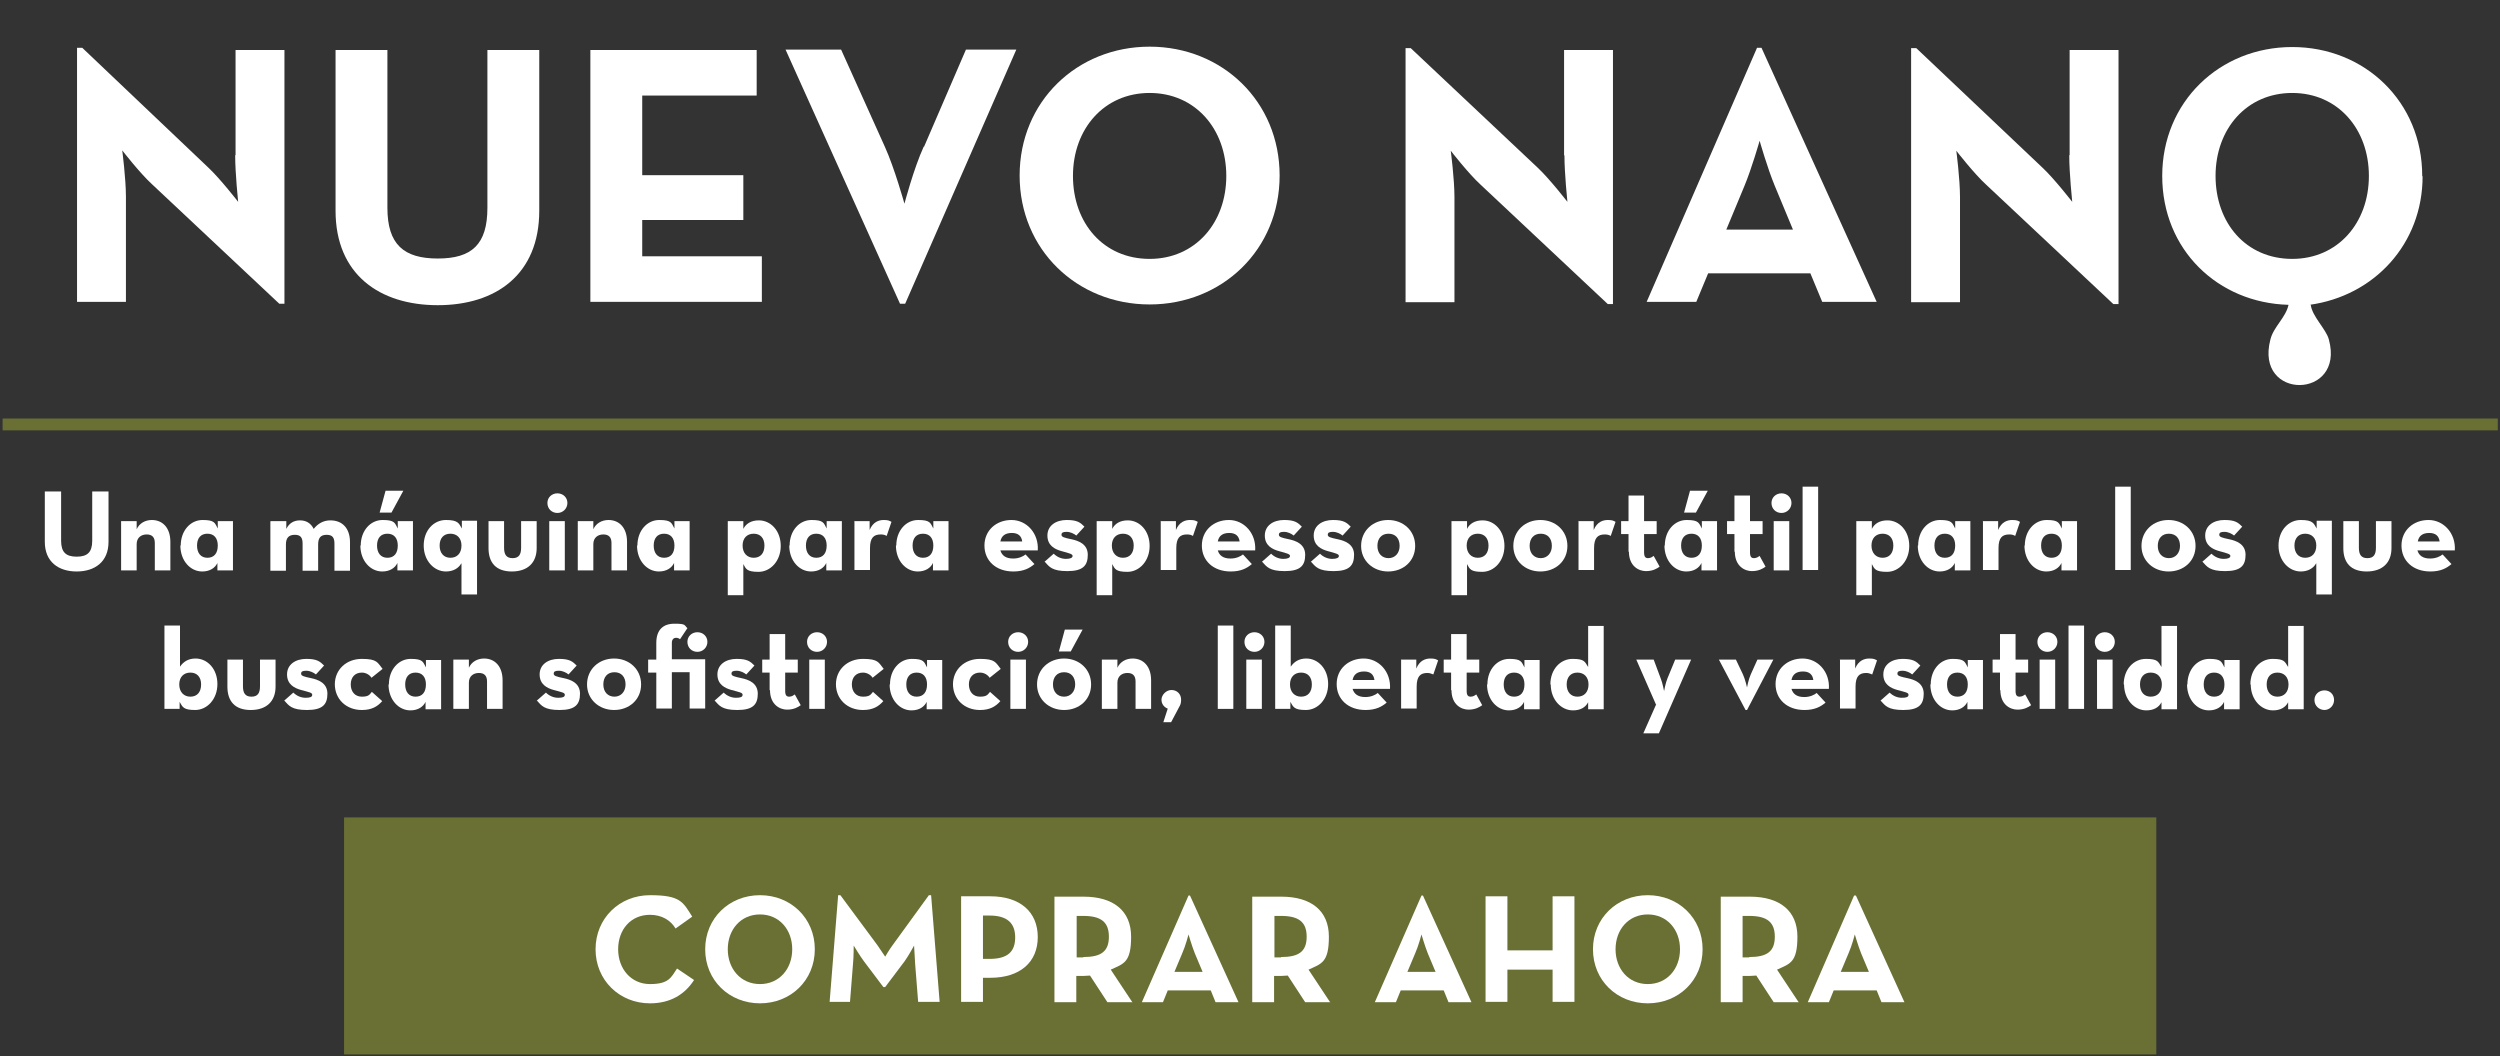 <?xml version="1.0" encoding="UTF-8"?>
<svg id="Capa_1" xmlns="http://www.w3.org/2000/svg" version="1.1" viewBox="0 0 675 285.2">
  <rect x="0" y="0" width="675" height="285.2" fill="#333333" stroke="none"/>
  <!-- Generator: Adobe Illustrator 29.0.0, SVG Export Plug-In . SVG Version: 2.1.0 Build 186)  -->
  <defs>
    <style>
      .st0 {
        fill: #6a6f34;
      }

      .st1 {
        fill: #fff;
      }
    </style>
  </defs>
  <rect class="st0" x=".7" y="113" width="673.7" height="3.2"/>
  <rect class="st0" x="92.9" y="220.7" width="489.3" height="64"/>
  <g>
    <path class="st1" d="M160.8,256.3c0-8.4,6.5-14.6,14.7-14.6s8.9,1.8,11.4,5.8l-4.5,3.2c-1.3-2.2-3.7-3.7-6.9-3.7-5.2,0-8.6,4-8.6,9.3s3.5,9.4,8.6,9.4,5.7-1.8,7.3-4.2l4.6,3.1c-2.5,3.9-6.4,6.3-11.9,6.3-8.2,0-14.7-6.2-14.7-14.6h0Z"/>
    <path class="st1" d="M190.4,256.3c0-8.4,6.5-14.6,14.8-14.6s14.8,6.2,14.8,14.6-6.5,14.6-14.8,14.6-14.8-6.2-14.8-14.6ZM213.9,256.3c0-5.3-3.5-9.4-8.7-9.4s-8.7,4.1-8.7,9.4,3.5,9.4,8.7,9.4,8.7-4.1,8.7-9.4Z"/>
    <path class="st1" d="M226.3,241.7h.6l10,13.5c.9,1.3,2.1,3.1,2.1,3.1,0,0,1.1-1.9,2-3.1l9.8-13.5h.6l2.3,28.8h-5.8l-.8-10.1c-.1-1.9-.3-5.1-.3-5.1,0,0-1.5,2.8-2.6,4.3l-5.2,6.9h-.5l-5.2-6.9c-1.2-1.6-2.8-4.3-2.8-4.3,0,0,0,3.2-.2,5.1l-.8,10.1h-5.5l2.3-28.8h0Z"/>
    <path class="st1" d="M259.5,242h7.9c8,0,12.8,4.2,12.8,11s-4.8,11-12.8,11h-2v6.5h-5.9v-28.5ZM267.2,258.9c4.8,0,6.9-1.9,6.9-5.8s-2.2-5.9-6.9-5.9h-1.8v11.7h1.8Z"/>
    <path class="st1" d="M305.8,270.6h-6.8l-4.7-7.2c-.5,0-1.1.1-1.7.1h-2v7.1h-5.9v-28.5h7.9c8,0,12.8,3.8,12.8,10.8s-2,7.3-5.5,8.9l5.9,8.9h0ZM292.5,258.4c4.8,0,6.9-1.5,6.9-5.5s-2.2-5.6-6.9-5.6h-1.8v11.2h1.8Z"/>
    <path class="st1" d="M320.8,241.8h.5l13.1,28.8h-6.2l-1.3-3.2h-11.6l-1.3,3.2h-5.7l12.6-28.8h-.1ZM324.7,262.4l-2.1-5c-.8-2-1.7-5.1-1.7-5.1,0,0-.8,3.1-1.7,5.1l-2.1,5h7.6Z"/>
    <path class="st1" d="M359.2,270.6h-6.8l-4.7-7.2c-.5,0-1.1.1-1.7.1h-2v7.1h-5.9v-28.5h7.9c8,0,12.8,3.8,12.8,10.8s-2,7.3-5.5,8.9l5.9,8.9h0ZM345.9,258.4c4.8,0,6.9-1.5,6.9-5.5s-2.2-5.6-6.9-5.6h-1.8v11.2h1.8Z"/>
    <path class="st1" d="M383.7,241.8h.5l13.1,28.8h-6.2l-1.3-3.2h-11.6l-1.3,3.2h-5.7l12.6-28.8h-.1ZM387.6,262.4l-2.1-5c-.8-2-1.7-5.1-1.7-5.1,0,0-.8,3.1-1.7,5.1l-2.1,5h7.6Z"/>
    <path class="st1" d="M401.1,242h5.9v14.6h12.2v-14.6h5.9v28.5h-5.9v-8.7h-12.2v8.7h-5.9v-28.5Z"/>
    <path class="st1" d="M430.1,256.3c0-8.4,6.5-14.6,14.8-14.6s14.8,6.2,14.8,14.6-6.5,14.6-14.8,14.6-14.8-6.2-14.8-14.6ZM453.6,256.3c0-5.3-3.5-9.4-8.7-9.4s-8.7,4.1-8.7,9.4,3.5,9.4,8.7,9.4,8.7-4.1,8.7-9.4Z"/>
    <path class="st1" d="M485.7,270.6h-6.8l-4.7-7.2c-.5,0-1.1.1-1.7.1h-2v7.1h-5.9v-28.5h7.9c8,0,12.8,3.8,12.8,10.8s-2,7.3-5.5,8.9l5.9,8.9h0ZM472.3,258.4c4.8,0,6.9-1.5,6.9-5.5s-2.2-5.6-6.9-5.6h-1.8v11.2h1.8Z"/>
    <path class="st1" d="M500.6,241.8h.5l13.1,28.8h-6.2l-1.3-3.2h-11.6l-1.3,3.2h-5.7l12.5-28.8ZM504.6,262.4l-2.1-5c-.8-2-1.7-5.1-1.7-5.1,0,0-.8,3.1-1.7,5.1l-2.1,5h7.6Z"/>
  </g>
  <g>
    <path class="st1" d="M63.5,42c0,4.8.8,12.5.8,12.5,0,0-4.8-6.2-8-9.2L22.2,12.9h-1.4v68.6h13.2v-28.4c0-4.9-1-12.5-1-12.5,0,0,4.8,6.2,8.1,9.2l34.3,32.2h1.4V13.5h-13.2v28.4h-.1Z"/>
    <path class="st1" d="M131.6,56.1c0,9.9-4.2,13.7-13.4,13.7s-13.6-3.8-13.6-13.7V13.5h-14v43.4c0,17.2,11.9,25.5,27.6,25.5s27.4-8.3,27.4-25.5V13.5h-14v42.5h0Z"/>
    <polygon class="st1" points="173.4 59.4 200.7 59.4 200.7 47.3 173.4 47.3 173.4 25.8 204.3 25.8 204.3 13.5 159.4 13.5 159.4 81.5 205.7 81.5 205.7 69.2 173.4 69.2 173.4 59.4"/>
    <path class="st1" d="M249.4,39.6c-2.7,5.9-5.2,15.4-5.2,15.4,0,0-2.7-9.7-5.3-15.4l-11.8-26.2h-15l30.9,68.6h1.4l30-68.6h-13.6l-11.3,26.2h-.1Z"/>
    <path class="st1" d="M310.4,12.6c-19.6,0-35.1,14.8-35.1,34.8s15.5,34.8,35.1,34.8,35.1-14.8,35.1-34.8-15.5-34.8-35.1-34.8ZM310.4,69.9c-12.5,0-20.7-9.7-20.7-22.4s8.4-22.4,20.7-22.4,20.7,9.7,20.7,22.4-8.4,22.4-20.7,22.4Z"/>
    <path class="st1" d="M422.4,42c0,4.8.8,12.5.8,12.5,0,0-4.8-6.2-8-9.2l-34.3-32.3h-1.4v68.6h13.2v-28.4c0-4.9-1-12.5-1-12.5,0,0,4.8,6.2,8.1,9.2l34.3,32.2h1.4V13.5h-13.2v28.4h0Z"/>
    <path class="st1" d="M474.4,12.9l-29.8,68.6h13.4l3.2-7.7h27.6l3.2,7.7h14.7l-31.1-68.6h-1.3ZM484,62h-17.9l4.9-11.8c2-4.8,4.1-12.2,4.1-12.2,0,0,2.1,7.4,4.1,12.2,0,0,4.9,11.8,4.9,11.8Z"/>
    <path class="st1" d="M558.7,42c0,4.8.8,12.5.8,12.5,0,0-4.8-6.2-8-9.2l-34.1-32.3h-1.4v68.6h13.2v-28.4c0-4.9-1-12.5-1-12.5,0,0,4.8,6.2,8.1,9.2l34.3,32.2h1.4V13.5h-13.2v28.4h-.1Z"/>
    <path class="st1" d="M654,47.5c0-20-15.5-34.8-35.1-34.8s-35.1,14.8-35.1,34.8,15.1,34.3,34.1,34.8c-.7,3.4-4.1,6-4.9,9.4-4.3,16.5,20.2,16.2,15.8,0-.7-2.8-4.5-6.2-4.9-9.4h-.3c17.4-2.4,30.5-16.4,30.5-34.7h-.1ZM618.9,69.9c-12.5,0-20.7-9.7-20.7-22.4s8.4-22.4,20.7-22.4,20.7,9.7,20.7,22.4-8.4,22.4-20.7,22.4Z"/>
  </g>
  <g>
    <path class="st1" d="M12.1,146.3v-13.6h4.4v13.3c0,3.1,1.3,4.3,4.2,4.3s4.2-1.2,4.2-4.3v-13.3h4.4v13.6c0,5.4-3.7,8-8.6,8s-8.6-2.6-8.6-8Z"/>
    <path class="st1" d="M32.7,140.7h4.2v2.2c.7-1.6,2.3-2.5,4.1-2.5,2.9,0,5,2.1,5,5.9v7.7h-4.2v-7.4c0-1.5-.7-2.3-2.2-2.3s-2.7.9-2.7,2.6v7.1h-4.2v-13.3Z"/>
    <path class="st1" d="M48.8,147.3c0-4,2.6-6.9,5.9-6.9s3.3.8,4.1,2.3v-2c0,0,4.1,0,4.1,0v13.3h-4.2v-2c-.6,1.3-2,2.3-4.1,2.3-3.2,0-5.9-2.9-5.9-7ZM58.8,147.3c0-2-1-3.2-2.8-3.2s-2.8,1.2-2.8,3.2,1,3.3,2.8,3.3,2.8-1.2,2.8-3.3Z"/>
    <path class="st1" d="M73.1,140.7h4.2v2.1c.8-1.6,2.1-2.3,3.7-2.3s2.9.7,3.7,2.3c1.1-1.4,2.6-2.3,4.5-2.3,3.3,0,5.3,2.2,5.3,5.9v7.7h-4.2v-7.3c0-1.6-.5-2.4-2.1-2.4s-2.3.8-2.3,2.6v7.1h-4.2v-7.3c0-1.6-.5-2.4-2.1-2.4s-2.4.8-2.4,2.6v7.1h-4.2v-13.3Z"/>
    <path class="st1" d="M97.4,147.3c0-4,2.6-6.9,5.9-6.9s3.3.8,4.1,2.3v-2c0,0,4.1,0,4.1,0v13.3h-4.2v-2c-.6,1.3-2,2.3-4.1,2.3-3.2,0-5.9-2.9-5.9-7ZM107.4,147.3c0-2-1-3.2-2.8-3.2s-2.8,1.2-2.8,3.2,1,3.3,2.8,3.3,2.8-1.2,2.8-3.3ZM104.1,132.5h4.8l-3.2,5.9h-3.2l1.6-5.9Z"/>
    <path class="st1" d="M124.5,152.2c-.7,1.2-2.1,2.1-4.1,2.1-3.2,0-6-2.9-6-7s2.7-6.9,6-6.9,3.5.9,4.3,2.3v-2.1c0,0,4.1,0,4.1,0v19.9h-4.2v-8.4ZM124.6,147.3c0-2-1.2-3.2-3-3.2s-2.9,1.2-2.9,3.2,1.1,3.3,2.9,3.3,3-1.2,3-3.3Z"/>
    <path class="st1" d="M131.9,148v-7.3h4.2v7.2c0,1.8.6,2.8,2.3,2.8s2.3-1,2.3-2.8v-7.2h4.2v7.3c0,3.9-2.4,6.3-6.7,6.3s-6.3-2.4-6.3-6.3Z"/>
    <path class="st1" d="M147.8,135.8c0-1.5,1.2-2.6,2.7-2.6s2.7,1.1,2.7,2.6-1.2,2.7-2.7,2.7-2.7-1.1-2.7-2.7ZM148.3,140.7h4.2v13.3h-4.2v-13.3Z"/>
    <path class="st1" d="M156,140.7h4.2v2.2c.7-1.6,2.3-2.5,4.1-2.5,2.9,0,5,2.1,5,5.9v7.7h-4.2v-7.4c0-1.5-.7-2.3-2.2-2.3s-2.7.9-2.7,2.6v7.1h-4.2v-13.3Z"/>
    <path class="st1" d="M172.1,147.3c0-4,2.6-6.9,5.9-6.9s3.3.8,4.1,2.3v-2c0,0,4.1,0,4.1,0v13.3h-4.2v-2c-.6,1.3-2,2.3-4.1,2.3-3.2,0-5.9-2.9-5.9-7ZM182.1,147.3c0-2-1-3.2-2.8-3.2s-2.8,1.2-2.8,3.2,1,3.3,2.8,3.3,2.8-1.2,2.8-3.3Z"/>
    <path class="st1" d="M196.5,140.7h4.2v2.1c.7-1.4,2.1-2.3,4.2-2.3,3.2,0,5.9,2.8,5.9,6.9s-2.8,7-6,7-3.4-.8-4.1-2.1v8.4h-4.2v-19.9ZM206.4,147.3c0-2-1.1-3.2-2.9-3.2s-3,1.2-3,3.2,1.2,3.3,3,3.3,2.9-1.2,2.9-3.3Z"/>
    <path class="st1" d="M213.2,147.3c0-4,2.6-6.9,5.9-6.9s3.3.8,4.1,2.3v-2c0,0,4.1,0,4.1,0v13.3h-4.2v-2c-.6,1.3-2,2.3-4.1,2.3-3.2,0-5.9-2.9-5.9-7ZM223.2,147.3c0-2-1-3.2-2.8-3.2s-2.8,1.2-2.8,3.2,1,3.3,2.8,3.3,2.8-1.2,2.8-3.3Z"/>
    <path class="st1" d="M230.6,140.7h4.2v2.4c.9-2.2,2.5-2.7,3.8-2.7s1.5.2,2.1.5l-1.3,3.8c-.5-.3-1-.4-1.6-.4-1.9,0-2.9.9-2.9,3.7v5.9h-4.2v-13.3Z"/>
    <path class="st1" d="M242,147.3c0-4,2.6-6.9,5.9-6.9s3.3.8,4.1,2.3v-2c0,0,4.1,0,4.1,0v13.3h-4.2v-2c-.6,1.3-2,2.3-4.1,2.3-3.2,0-5.9-2.9-5.9-7ZM252,147.3c0-2-1-3.2-2.8-3.2s-2.8,1.2-2.8,3.2,1,3.3,2.8,3.3,2.8-1.2,2.8-3.3Z"/>
    <path class="st1" d="M273.6,150.8c1.5,0,2.7-.6,3.3-1.1l2.4,2.6c-1.3,1.1-2.9,2-5.7,2-4.7,0-7.8-2.9-7.8-7s3.2-6.9,7.3-6.9,7.4,3.6,7.1,8.2h-10.1c.4,1.4,1.5,2.2,3.4,2.2ZM276,146.2c-.2-1.5-1.1-2.3-2.8-2.3s-2.8.7-3.1,2.3h5.9Z"/>
    <path class="st1" d="M282,151.7l2.5-2.2c.9.9,2.1,1.4,3.3,1.4s1.8-.3,1.8-.8-.8-.7-3-1.3c-1.8-.5-3.8-1.5-3.8-4.2s2.3-4.2,5.2-4.2,3.7.7,4.8,1.8l-2.2,2.4c-.6-.5-1.6-1-2.6-1s-1.4.2-1.4.8.8.8,2.7,1.2c1.9.4,4.4,1.3,4.4,4.2s-1.3,4.4-5.5,4.4-4.9-1.2-6.1-2.5Z"/>
    <path class="st1" d="M296.1,140.7h4.2v2.1c.7-1.4,2.1-2.3,4.2-2.3,3.2,0,5.9,2.8,5.9,6.9s-2.8,7-6,7-3.4-.8-4.1-2.1v8.4h-4.2v-19.9ZM306.1,147.3c0-2-1.1-3.2-2.9-3.2s-3,1.2-3,3.2,1.2,3.3,3,3.3,2.9-1.2,2.9-3.3Z"/>
    <path class="st1" d="M313.3,140.7h4.2v2.4c.9-2.2,2.5-2.7,3.8-2.7s1.5.2,2.1.5l-1.3,3.8c-.5-.3-1-.4-1.6-.4-1.9,0-2.9.9-2.9,3.7v5.9h-4.2v-13.3Z"/>
    <path class="st1" d="M332.3,150.8c1.5,0,2.7-.6,3.3-1.1l2.4,2.6c-1.3,1.1-2.9,2-5.7,2-4.7,0-7.8-2.9-7.8-7s3.2-6.9,7.3-6.9,7.4,3.6,7.1,8.2h-10.1c.4,1.4,1.5,2.2,3.4,2.2ZM334.7,146.2c-.2-1.5-1.1-2.3-2.8-2.3s-2.8.7-3.1,2.3h5.9Z"/>
    <path class="st1" d="M340.7,151.7l2.5-2.2c.9.9,2.1,1.4,3.3,1.4s1.8-.3,1.8-.8-.8-.7-3-1.3c-1.8-.5-3.8-1.5-3.8-4.2s2.3-4.2,5.2-4.2,3.7.7,4.8,1.8l-2.2,2.4c-.6-.5-1.6-1-2.6-1s-1.4.2-1.4.8.8.8,2.7,1.2c1.9.4,4.4,1.3,4.4,4.2s-1.3,4.4-5.5,4.4-4.9-1.2-6.1-2.5Z"/>
    <path class="st1" d="M353.9,151.7l2.5-2.2c.9.9,2.1,1.4,3.3,1.4s1.8-.3,1.8-.8-.8-.7-3-1.3c-1.8-.5-3.8-1.5-3.8-4.2s2.3-4.2,5.2-4.2,3.7.7,4.8,1.8l-2.2,2.4c-.6-.5-1.6-1-2.6-1s-1.4.2-1.4.8.8.8,2.7,1.2c1.9.4,4.4,1.3,4.4,4.2s-1.3,4.4-5.5,4.4-4.9-1.2-6.1-2.5Z"/>
    <path class="st1" d="M367.5,147.4c0-4.1,3.2-7,7.3-7s7.3,2.9,7.3,7-3.2,6.9-7.3,6.9-7.3-2.9-7.3-6.9ZM377.9,147.4c0-2-1.1-3.3-3-3.3s-3,1.3-3,3.3,1.2,3.3,3,3.3,3-1.4,3-3.3Z"/>
    <path class="st1" d="M391.9,140.7h4.2v2.1c.7-1.4,2.1-2.3,4.2-2.3,3.2,0,5.9,2.8,5.9,6.9s-2.8,7-6,7-3.4-.8-4.1-2.1v8.4h-4.2v-19.9ZM401.9,147.3c0-2-1.1-3.2-2.9-3.2s-3,1.2-3,3.2,1.2,3.3,3,3.3,2.9-1.2,2.9-3.3Z"/>
    <path class="st1" d="M408.6,147.4c0-4.1,3.2-7,7.3-7s7.3,2.9,7.3,7-3.2,6.9-7.3,6.9-7.3-2.9-7.3-6.9ZM419,147.4c0-2-1.1-3.3-3-3.3s-3,1.3-3,3.3,1.2,3.3,3,3.3,3-1.4,3-3.3Z"/>
    <path class="st1" d="M426.1,140.7h4.2v2.4c.9-2.2,2.5-2.7,3.8-2.7s1.5.2,2.1.5l-1.3,3.8c-.5-.3-1-.4-1.6-.4-1.9,0-2.9.9-2.9,3.7v5.9h-4.2v-13.3Z"/>
    <path class="st1" d="M439.7,149v-4.8h-2v-3.5h2v-6.9h4.2v6.9h3.4v3.5h-3.4v4.9c0,1.3.4,1.6,1.1,1.6s1.2-.4,1.5-.6l1.6,2.9c-.7.5-1.8,1.2-3.7,1.2s-4.6-1.3-4.6-5.3Z"/>
    <path class="st1" d="M449.5,147.3c0-4,2.6-6.9,5.9-6.9s3.3.8,4.1,2.3v-2c0,0,4.1,0,4.1,0v13.3h-4.2v-2c-.6,1.3-2,2.3-4.1,2.3-3.2,0-5.9-2.9-5.9-7ZM459.5,147.3c0-2-1-3.2-2.8-3.2s-2.8,1.2-2.8,3.2,1,3.3,2.8,3.3,2.8-1.2,2.8-3.3ZM456.3,132.5h4.8l-3.2,5.9h-3.2l1.6-5.9Z"/>
    <path class="st1" d="M468.3,149v-4.8h-2v-3.5h2v-6.9h4.2v6.9h3.4v3.5h-3.4v4.9c0,1.3.4,1.6,1.1,1.6s1.2-.4,1.5-.6l1.6,2.9c-.7.5-1.8,1.2-3.7,1.2s-4.6-1.3-4.6-5.3Z"/>
    <path class="st1" d="M478.3,135.8c0-1.5,1.2-2.6,2.7-2.6s2.7,1.1,2.7,2.6-1.2,2.7-2.7,2.7-2.7-1.1-2.7-2.7ZM478.9,140.7h4.2v13.3h-4.2v-13.3Z"/>
    <path class="st1" d="M486.7,131.4h4.2v22.5h-4.2v-22.5Z"/>
    <path class="st1" d="M501.2,140.7h4.2v2.1c.7-1.4,2.1-2.3,4.2-2.3,3.2,0,5.9,2.8,5.9,6.9s-2.8,7-6,7-3.4-.8-4.1-2.1v8.4h-4.2v-19.9ZM511.2,147.3c0-2-1.1-3.2-2.9-3.2s-3,1.2-3,3.2,1.2,3.3,3,3.3,2.9-1.2,2.9-3.3Z"/>
    <path class="st1" d="M517.9,147.3c0-4,2.6-6.9,5.9-6.9s3.3.8,4.1,2.3v-2c0,0,4.1,0,4.1,0v13.3h-4.2v-2c-.6,1.3-2,2.3-4.1,2.3-3.2,0-5.9-2.9-5.9-7ZM527.9,147.3c0-2-1-3.2-2.8-3.2s-2.8,1.2-2.8,3.2,1,3.3,2.8,3.3,2.8-1.2,2.8-3.3Z"/>
    <path class="st1" d="M535.3,140.7h4.2v2.4c.9-2.2,2.5-2.7,3.8-2.7s1.5.2,2.1.5l-1.3,3.8c-.5-.3-1-.4-1.6-.4-1.9,0-2.9.9-2.9,3.7v5.9h-4.2v-13.3Z"/>
    <path class="st1" d="M546.7,147.3c0-4,2.6-6.9,5.9-6.9s3.3.8,4.1,2.3v-2c0,0,4.1,0,4.1,0v13.3h-4.2v-2c-.6,1.3-2,2.3-4.1,2.3-3.2,0-5.9-2.9-5.9-7ZM556.7,147.3c0-2-1-3.2-2.8-3.2s-2.8,1.2-2.8,3.2,1,3.3,2.8,3.3,2.8-1.2,2.8-3.3Z"/>
    <path class="st1" d="M571.1,131.4h4.2v22.5h-4.2v-22.5Z"/>
    <path class="st1" d="M578.2,147.4c0-4.1,3.2-7,7.3-7s7.3,2.9,7.3,7-3.2,6.9-7.3,6.9-7.3-2.9-7.3-6.9ZM588.6,147.4c0-2-1.1-3.3-3-3.3s-3,1.3-3,3.3,1.2,3.3,3,3.3,3-1.4,3-3.3Z"/>
    <path class="st1" d="M594.6,151.7l2.5-2.2c.9.9,2.1,1.4,3.3,1.4s1.8-.3,1.8-.8-.8-.7-3-1.3c-1.8-.5-3.8-1.5-3.8-4.2s2.3-4.2,5.2-4.2,3.7.7,4.8,1.8l-2.2,2.4c-.6-.5-1.6-1-2.6-1s-1.4.2-1.4.8.8.8,2.7,1.2c1.9.4,4.4,1.3,4.4,4.2s-1.3,4.4-5.5,4.4-4.9-1.2-6.1-2.5Z"/>
    <path class="st1" d="M625.3,152.2c-.7,1.2-2.1,2.1-4.1,2.1-3.2,0-6-2.9-6-7s2.7-6.9,6-6.9,3.5.9,4.3,2.3v-2.1c0,0,4.1,0,4.1,0v19.9h-4.2v-8.4ZM625.4,147.3c0-2-1.2-3.2-3-3.2s-2.9,1.2-2.9,3.2,1.1,3.3,2.9,3.3,3-1.2,3-3.3Z"/>
    <path class="st1" d="M632.7,148v-7.3h4.2v7.2c0,1.8.6,2.8,2.3,2.8s2.3-1,2.3-2.8v-7.2h4.2v7.3c0,3.9-2.4,6.3-6.7,6.3s-6.3-2.4-6.3-6.3Z"/>
    <path class="st1" d="M656.2,150.8c1.5,0,2.7-.6,3.3-1.1l2.4,2.6c-1.3,1.1-2.9,2-5.7,2-4.7,0-7.8-2.9-7.8-7s3.2-6.9,7.3-6.9,7.4,3.6,7.1,8.2h-10.1c.4,1.4,1.5,2.2,3.4,2.2ZM658.7,146.2c-.2-1.5-1.1-2.3-2.8-2.3s-2.8.7-3.1,2.3h5.9Z"/>
    <path class="st1" d="M48.5,189.5v1.9c0,0-4.1,0-4.1,0v-22.5h4.2v11.1c.9-1.3,2.2-2.2,4.2-2.2,3.2,0,5.9,2.8,5.9,6.9s-2.8,7-6,7-3.4-.8-4.2-2.2ZM54.3,184.8c0-2-1.1-3.2-2.9-3.2s-3,1.2-3,3.2,1.2,3.3,3,3.3,2.9-1.2,2.9-3.3Z"/>
    <path class="st1" d="M61.4,185.4v-7.3h4.2v7.2c0,1.8.6,2.8,2.3,2.8s2.3-1,2.3-2.8v-7.2h4.2v7.3c0,3.9-2.4,6.3-6.7,6.3s-6.3-2.4-6.3-6.3Z"/>
    <path class="st1" d="M76.7,189.2l2.5-2.2c.9.9,2.1,1.4,3.3,1.4s1.8-.2,1.8-.8-.8-.7-3-1.3c-1.8-.5-3.8-1.5-3.8-4.2s2.3-4.2,5.2-4.2,3.7.7,4.8,1.8l-2.2,2.4c-.6-.5-1.6-1-2.6-1s-1.4.2-1.4.8.8.8,2.7,1.2c1.9.4,4.4,1.3,4.4,4.2s-1.3,4.4-5.5,4.4-4.9-1.2-6.1-2.5Z"/>
    <path class="st1" d="M90.4,184.8c0-4,3.1-6.9,7.3-6.9s4.2,1,5.6,2.7l-3,2.4c-.5-.8-1.5-1.4-2.6-1.4-1.9,0-3,1.3-3,3.2s1.1,3.3,3,3.3,2.1-.6,2.7-1.3l2.8,2.5c-1.3,1.5-2.9,2.4-5.5,2.4-4.2,0-7.3-2.9-7.3-7Z"/>
    <path class="st1" d="M105,184.8c0-4,2.6-6.9,5.9-6.9s3.3.8,4.1,2.3v-2c0,0,4.1,0,4.1,0v13.3h-4.2v-2c-.6,1.3-2,2.3-4.1,2.3-3.2,0-5.9-2.9-5.9-7ZM115,184.8c0-2-1-3.2-2.8-3.2s-2.8,1.2-2.8,3.2,1,3.3,2.8,3.3,2.8-1.2,2.8-3.3Z"/>
    <path class="st1" d="M122.4,178.1h4.2v2.2c.7-1.6,2.3-2.5,4.1-2.5,2.9,0,5,2.1,5,5.9v7.7h-4.2v-7.4c0-1.5-.7-2.3-2.2-2.3s-2.7.9-2.7,2.6v7.1h-4.2v-13.3Z"/>
    <path class="st1" d="M144.9,189.2l2.5-2.2c.9.9,2.1,1.4,3.3,1.4s1.8-.2,1.8-.8-.8-.7-3-1.3c-1.8-.5-3.8-1.5-3.8-4.2s2.3-4.2,5.2-4.2,3.7.7,4.8,1.8l-2.2,2.4c-.6-.5-1.6-1-2.6-1s-1.4.2-1.4.8.8.8,2.7,1.2c1.9.4,4.4,1.3,4.4,4.2s-1.3,4.4-5.5,4.4-4.9-1.2-6.1-2.5Z"/>
    <path class="st1" d="M158.5,184.8c0-4.1,3.2-7,7.3-7s7.3,2.9,7.3,7-3.2,6.9-7.3,6.9-7.3-2.9-7.3-6.9ZM168.9,184.8c0-2-1.1-3.3-3-3.3s-3,1.3-3,3.3,1.2,3.3,3,3.3,3-1.4,3-3.3Z"/>
    <path class="st1" d="M177.2,181.6h-2.2v-3.5h2.2v-4.5c0-3.4,1.7-5.2,4.9-5.2s2.6.4,3.5,1.2l-2,3c-.2-.2-.6-.4-1.1-.4s-1.1.4-1.1,1.3v4.5h9v13.3h-4.2v-9.8h-4.8v9.8h-4.2v-9.8ZM185.6,173.3c0-1.5,1.2-2.6,2.7-2.6s2.7,1.1,2.7,2.6-1.2,2.7-2.7,2.7-2.7-1.1-2.7-2.7Z"/>
    <path class="st1" d="M192.9,189.2l2.5-2.2c.9.9,2.1,1.4,3.3,1.4s1.8-.2,1.8-.8-.8-.7-3-1.3c-1.8-.5-3.8-1.5-3.8-4.2s2.3-4.2,5.2-4.2,3.7.7,4.8,1.8l-2.2,2.4c-.6-.5-1.6-1-2.6-1s-1.4.2-1.4.8.8.8,2.7,1.2c1.9.4,4.4,1.3,4.4,4.2s-1.3,4.4-5.5,4.4-4.9-1.2-6.1-2.5Z"/>
    <path class="st1" d="M207.8,186.4v-4.8h-2v-3.5h2v-6.9h4.2v6.9h3.4v3.5h-3.4v4.9c0,1.3.4,1.6,1.1,1.6s1.2-.4,1.5-.6l1.6,2.9c-.7.5-1.8,1.2-3.7,1.2s-4.6-1.3-4.6-5.3Z"/>
    <path class="st1" d="M217.9,173.3c0-1.5,1.2-2.6,2.7-2.6s2.7,1.1,2.7,2.6-1.2,2.7-2.7,2.7-2.7-1.1-2.7-2.7ZM218.5,178.1h4.2v13.3h-4.2v-13.3Z"/>
    <path class="st1" d="M225.7,184.8c0-4,3.1-6.9,7.3-6.9s4.2,1,5.6,2.7l-3,2.4c-.5-.8-1.5-1.4-2.6-1.4-1.9,0-3,1.3-3,3.2s1.1,3.3,3,3.3,2.1-.6,2.7-1.3l2.8,2.5c-1.3,1.5-2.9,2.4-5.5,2.4-4.2,0-7.3-2.9-7.3-7Z"/>
    <path class="st1" d="M240.3,184.8c0-4,2.6-6.9,5.9-6.9s3.3.8,4.1,2.3v-2c0,0,4.1,0,4.1,0v13.3h-4.2v-2c-.6,1.3-2,2.3-4.1,2.3-3.2,0-5.9-2.9-5.9-7ZM250.3,184.8c0-2-1-3.2-2.8-3.2s-2.8,1.2-2.8,3.2,1,3.3,2.8,3.3,2.8-1.2,2.8-3.3Z"/>
    <path class="st1" d="M257.3,184.8c0-4,3.1-6.9,7.3-6.9s4.2,1,5.6,2.7l-3,2.4c-.5-.8-1.5-1.4-2.6-1.4-1.9,0-3,1.3-3,3.2s1.1,3.3,3,3.3,2.1-.6,2.7-1.3l2.8,2.5c-1.3,1.5-2.9,2.4-5.5,2.4-4.2,0-7.3-2.9-7.3-7Z"/>
    <path class="st1" d="M272.2,173.3c0-1.5,1.2-2.6,2.7-2.6s2.7,1.1,2.7,2.6-1.2,2.7-2.7,2.7-2.7-1.1-2.7-2.7ZM272.8,178.1h4.2v13.3h-4.2v-13.3Z"/>
    <path class="st1" d="M280,184.8c0-4.1,3.2-7,7.3-7s7.3,2.9,7.3,7-3.2,6.9-7.3,6.9-7.3-2.9-7.3-6.9ZM290.3,184.8c0-2-1.1-3.3-3-3.3s-3,1.3-3,3.3,1.2,3.3,3,3.3,3-1.4,3-3.3ZM287.5,170h4.8l-3.2,5.9h-3.2l1.6-5.9Z"/>
    <path class="st1" d="M297.5,178.1h4.2v2.2c.7-1.6,2.3-2.5,4.1-2.5,2.9,0,5,2.1,5,5.9v7.7h-4.2v-7.4c0-1.5-.7-2.3-2.2-2.3s-2.7.9-2.7,2.6v7.1h-4.2v-13.3Z"/>
    <path class="st1" d="M315.2,191.3c-.9-.4-1.6-1.2-1.6-2.4s1.2-2.6,2.7-2.6,2.6,1.1,2.6,2.6-.5,1.8-.9,2.7l-1.8,3.4h-2.1l1.2-3.7Z"/>
    <path class="st1" d="M328.8,168.9h4.2v22.5h-4.2v-22.5Z"/>
    <path class="st1" d="M336,173.3c0-1.5,1.2-2.6,2.7-2.6s2.7,1.1,2.7,2.6-1.2,2.7-2.7,2.7-2.7-1.1-2.7-2.7ZM336.5,178.1h4.2v13.3h-4.2v-13.3Z"/>
    <path class="st1" d="M348.4,189.5v1.9c0,0-4.1,0-4.1,0v-22.5h4.2v11.1c.9-1.3,2.2-2.2,4.2-2.2,3.2,0,5.9,2.8,5.9,6.9s-2.8,7-6,7-3.4-.8-4.2-2.2ZM354.2,184.8c0-2-1.1-3.2-2.9-3.2s-3,1.2-3,3.2,1.2,3.3,3,3.3,2.9-1.2,2.9-3.3Z"/>
    <path class="st1" d="M368.7,188.2c1.5,0,2.7-.6,3.3-1.1l2.4,2.6c-1.3,1.1-2.9,2-5.7,2-4.7,0-7.8-2.9-7.8-7s3.2-6.9,7.3-6.9,7.4,3.6,7.1,8.2h-10.1c.4,1.4,1.5,2.2,3.4,2.2ZM371.1,183.6c-.2-1.5-1.1-2.3-2.8-2.3s-2.8.7-3.1,2.3h5.9Z"/>
    <path class="st1" d="M378.2,178.1h4.2v2.4c.9-2.2,2.5-2.7,3.8-2.7s1.5.2,2.1.5l-1.3,3.8c-.5-.2-1-.4-1.6-.4-1.9,0-2.9.9-2.9,3.7v5.9h-4.2v-13.3Z"/>
    <path class="st1" d="M391.8,186.4v-4.8h-2v-3.5h2v-6.9h4.2v6.9h3.4v3.5h-3.4v4.9c0,1.3.4,1.6,1.1,1.6s1.2-.4,1.5-.6l1.6,2.9c-.7.5-1.8,1.2-3.7,1.2s-4.6-1.3-4.6-5.3Z"/>
    <path class="st1" d="M401.6,184.8c0-4,2.6-6.9,5.9-6.9s3.3.8,4.1,2.3v-2c0,0,4.1,0,4.1,0v13.3h-4.2v-2c-.6,1.3-2,2.3-4.1,2.3-3.2,0-5.9-2.9-5.9-7ZM411.6,184.8c0-2-1-3.2-2.8-3.2s-2.8,1.2-2.8,3.2,1,3.3,2.8,3.3,2.8-1.2,2.8-3.3Z"/>
    <path class="st1" d="M418.6,184.8c0-4.1,2.7-6.9,6-6.9s3.3.8,4.2,2.2v-11.1h4.2v22.5h-4.2v-1.9c-.7,1.4-2.1,2.2-4.1,2.2-3.2,0-6-2.9-6-7ZM428.9,184.8c0-2-1.2-3.2-3-3.2s-2.9,1.2-2.9,3.2,1.1,3.3,2.9,3.3,3-1.2,3-3.3Z"/>
    <path class="st1" d="M447.1,190.2l-5.3-12.1h4.7l1.9,5.1c.5,1.2.9,3.4.9,3.4,0,0,.4-2.2.9-3.4l2.1-5.1h4.3l-8.7,19.9h-4.2l3.5-7.9Z"/>
    <path class="st1" d="M464,178.1h4.7l1.9,4c.6,1.3,1.1,3.5,1.1,3.5,0,0,.4-2.2,1-3.5l1.8-4h4.3l-7.1,13.6h-.4l-7.2-13.6Z"/>
    <path class="st1" d="M487.2,188.2c1.5,0,2.7-.6,3.3-1.1l2.4,2.6c-1.3,1.1-2.9,2-5.7,2-4.7,0-7.8-2.9-7.8-7s3.2-6.9,7.3-6.9,7.4,3.6,7.1,8.2h-10.1c.4,1.4,1.5,2.2,3.4,2.2ZM489.6,183.6c-.2-1.5-1.1-2.3-2.8-2.3s-2.8.7-3.1,2.3h5.9Z"/>
    <path class="st1" d="M496.7,178.1h4.2v2.4c.9-2.2,2.5-2.7,3.8-2.7s1.5.2,2.1.5l-1.3,3.8c-.5-.2-1-.4-1.6-.4-1.9,0-2.9.9-2.9,3.7v5.9h-4.2v-13.3Z"/>
    <path class="st1" d="M507.7,189.2l2.5-2.2c.9.9,2.1,1.4,3.3,1.4s1.8-.2,1.8-.8-.8-.7-3-1.3c-1.8-.5-3.8-1.5-3.8-4.2s2.3-4.2,5.2-4.2,3.7.7,4.8,1.8l-2.2,2.4c-.6-.5-1.6-1-2.6-1s-1.4.2-1.4.8.8.8,2.7,1.2c1.9.4,4.4,1.3,4.4,4.2s-1.3,4.4-5.5,4.4-4.9-1.2-6.1-2.5Z"/>
    <path class="st1" d="M521.3,184.8c0-4,2.6-6.9,5.9-6.9s3.3.8,4.1,2.3v-2c0,0,4.1,0,4.1,0v13.3h-4.2v-2c-.6,1.3-2,2.3-4.1,2.3-3.2,0-5.9-2.9-5.9-7ZM531.3,184.8c0-2-1-3.2-2.8-3.2s-2.8,1.2-2.8,3.2,1,3.3,2.8,3.3,2.8-1.2,2.8-3.3Z"/>
    <path class="st1" d="M540,186.4v-4.8h-2v-3.5h2v-6.9h4.2v6.9h3.4v3.5h-3.4v4.9c0,1.3.4,1.6,1.1,1.6s1.2-.4,1.5-.6l1.6,2.9c-.7.5-1.8,1.2-3.7,1.2s-4.6-1.3-4.6-5.3Z"/>
    <path class="st1" d="M550.1,173.3c0-1.5,1.2-2.6,2.7-2.6s2.7,1.1,2.7,2.6-1.2,2.7-2.7,2.7-2.7-1.1-2.7-2.7ZM550.7,178.1h4.2v13.3h-4.2v-13.3Z"/>
    <path class="st1" d="M558.5,168.9h4.2v22.5h-4.2v-22.5Z"/>
    <path class="st1" d="M565.6,173.3c0-1.5,1.2-2.6,2.7-2.6s2.7,1.1,2.7,2.6-1.2,2.7-2.7,2.7-2.7-1.1-2.7-2.7ZM566.2,178.1h4.2v13.3h-4.2v-13.3Z"/>
    <path class="st1" d="M573.4,184.8c0-4.1,2.7-6.9,6-6.9s3.3.8,4.2,2.2v-11.1h4.2v22.5h-4.2v-1.9c-.7,1.4-2.1,2.2-4.1,2.2-3.2,0-6-2.9-6-7ZM583.7,184.8c0-2-1.2-3.2-3-3.2s-2.9,1.2-2.9,3.2,1.1,3.3,2.9,3.3,3-1.2,3-3.3Z"/>
    <path class="st1" d="M590.6,184.8c0-4,2.6-6.9,5.9-6.9s3.3.8,4.1,2.3v-2c0,0,4.1,0,4.1,0v13.3h-4.2v-2c-.6,1.3-2,2.3-4.1,2.3-3.2,0-5.9-2.9-5.9-7ZM600.6,184.8c0-2-1-3.2-2.8-3.2s-2.8,1.2-2.8,3.2,1,3.3,2.8,3.3,2.8-1.2,2.8-3.3Z"/>
    <path class="st1" d="M607.6,184.8c0-4.1,2.7-6.9,6-6.9s3.3.8,4.2,2.2v-11.1h4.2v22.5h-4.2v-1.9c-.7,1.4-2.1,2.2-4.1,2.2-3.2,0-6-2.9-6-7ZM617.9,184.8c0-2-1.2-3.2-3-3.2s-2.9,1.2-2.9,3.2,1.1,3.3,2.9,3.3,3-1.2,3-3.3Z"/>
    <path class="st1" d="M624.9,189c0-1.5,1.2-2.6,2.7-2.6s2.6,1.1,2.6,2.6-1.2,2.7-2.6,2.7-2.7-1.1-2.7-2.7Z"/>
  </g>
</svg>